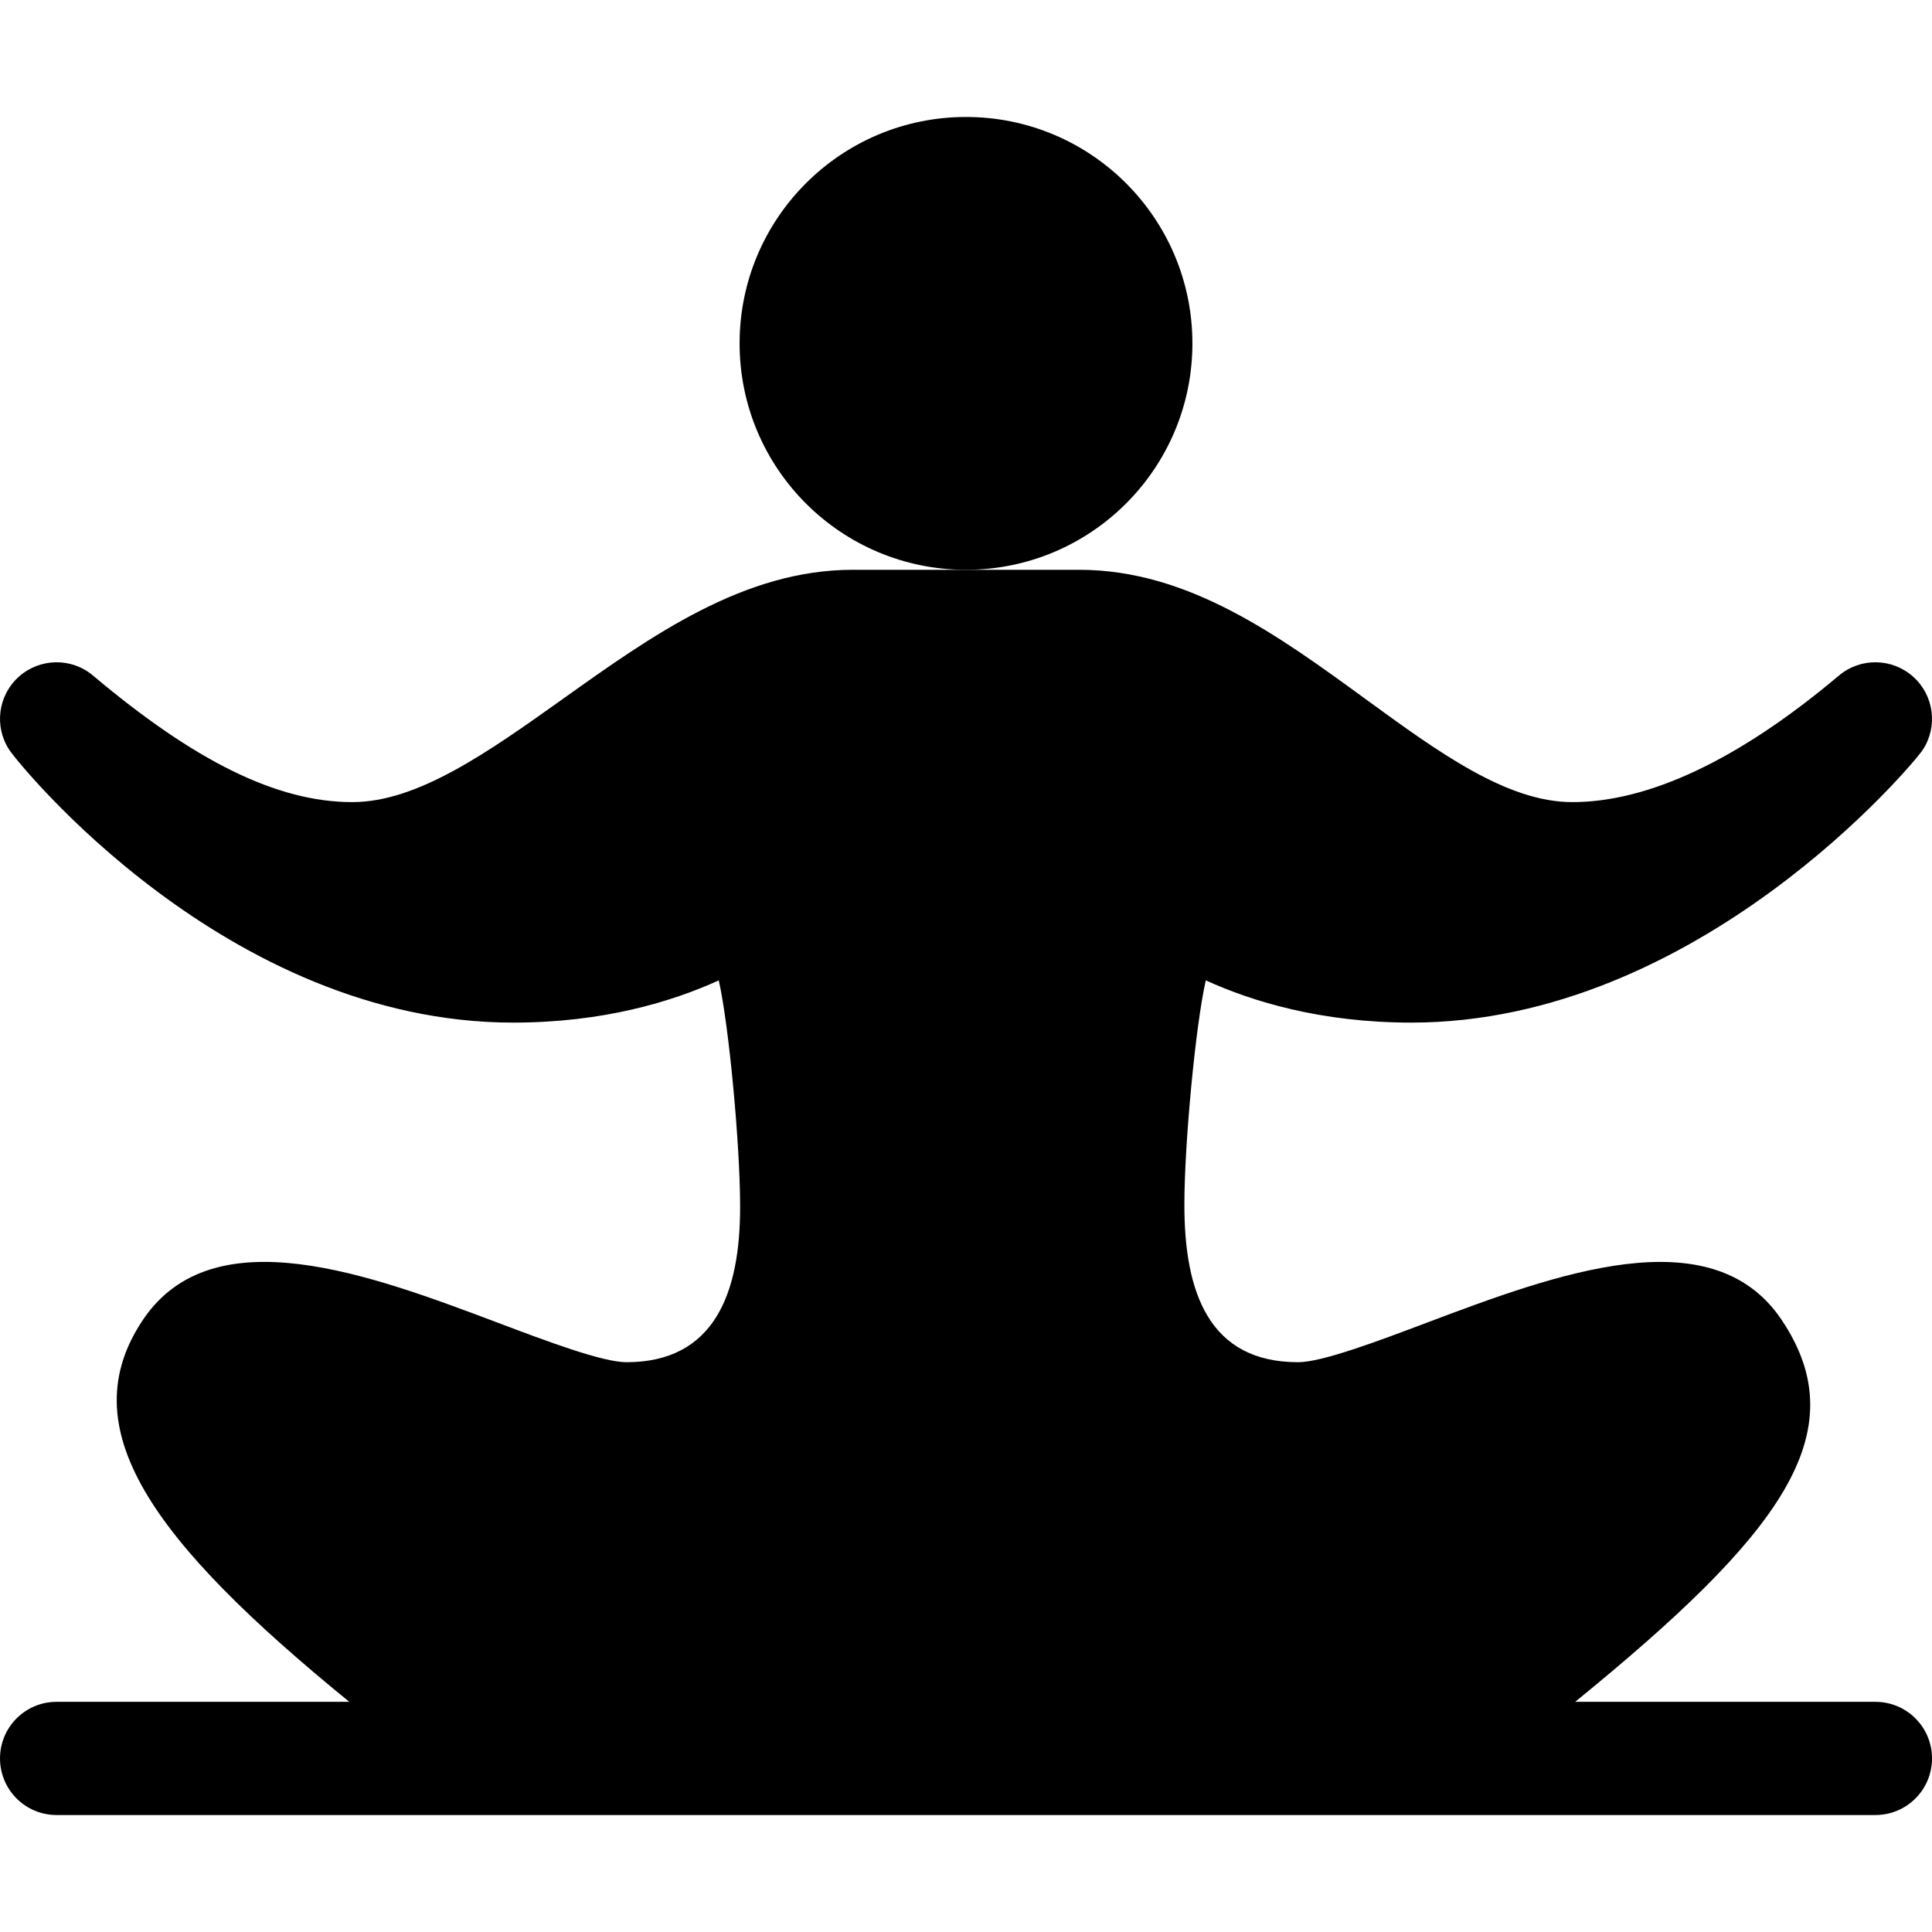 <svg id="Capa_1" enable-background="new 0 0 512 512" height="512" viewBox="0 0 512 512" width="512" xmlns="http://www.w3.org/2000/svg"><g><circle cx="256" cy="91" r="60"/><path d="m497 451h-79.56c54.056-44.051 74.981-71.168 54.639-101.323-18.574-27.524-60.264-11.836-93.765.776-13.095 4.951-27.949 10.547-34.306 10.547-23.494 0-30.229-18.322-30.132-42.085 0-15.41 2.9-46.919 5.669-59.106 12.393 5.64 30.63 11.191 54.463 11.191 76.04 0 133.155-68.672 135.513-72.231 4.102-6.211 3.018-14.517-2.549-19.468-5.566-4.937-13.931-5.083-19.644-.264-26.792 22.559-50.581 33.53-70.664 33.53-17.329 0-35.508-13.257-54.771-27.305-23.1-16.845-46.992-34.262-75.893-34.262h-60c-28.813 0-53.188 17.373-76.772 34.175-19.775 14.077-38.452 27.393-55.869 27.393-20.083 0-41.898-10.972-68.705-33.53-5.684-4.819-14.063-4.673-19.629.264-5.566 4.966-6.65 13.257-2.534 19.468 2.343 3.558 57.484 72.23 133.509 72.23 23.833 0 42.07-5.537 54.478-11.191 2.754 12.231 5.654 43.887 5.654 59.678.099 23.464-6.956 41.513-30.132 41.513-6.343 0-21.196-5.596-34.292-10.547-33.501-12.612-75.161-28.315-93.765-.776-19.396 28.753 2.304 58.674 54.621 101.323h-77.564c-8.291 0-15 6.709-15 15s6.709 15 15 15h482c8.291 0 15-6.709 15-15s-6.709-15-15-15z"/></g></svg>